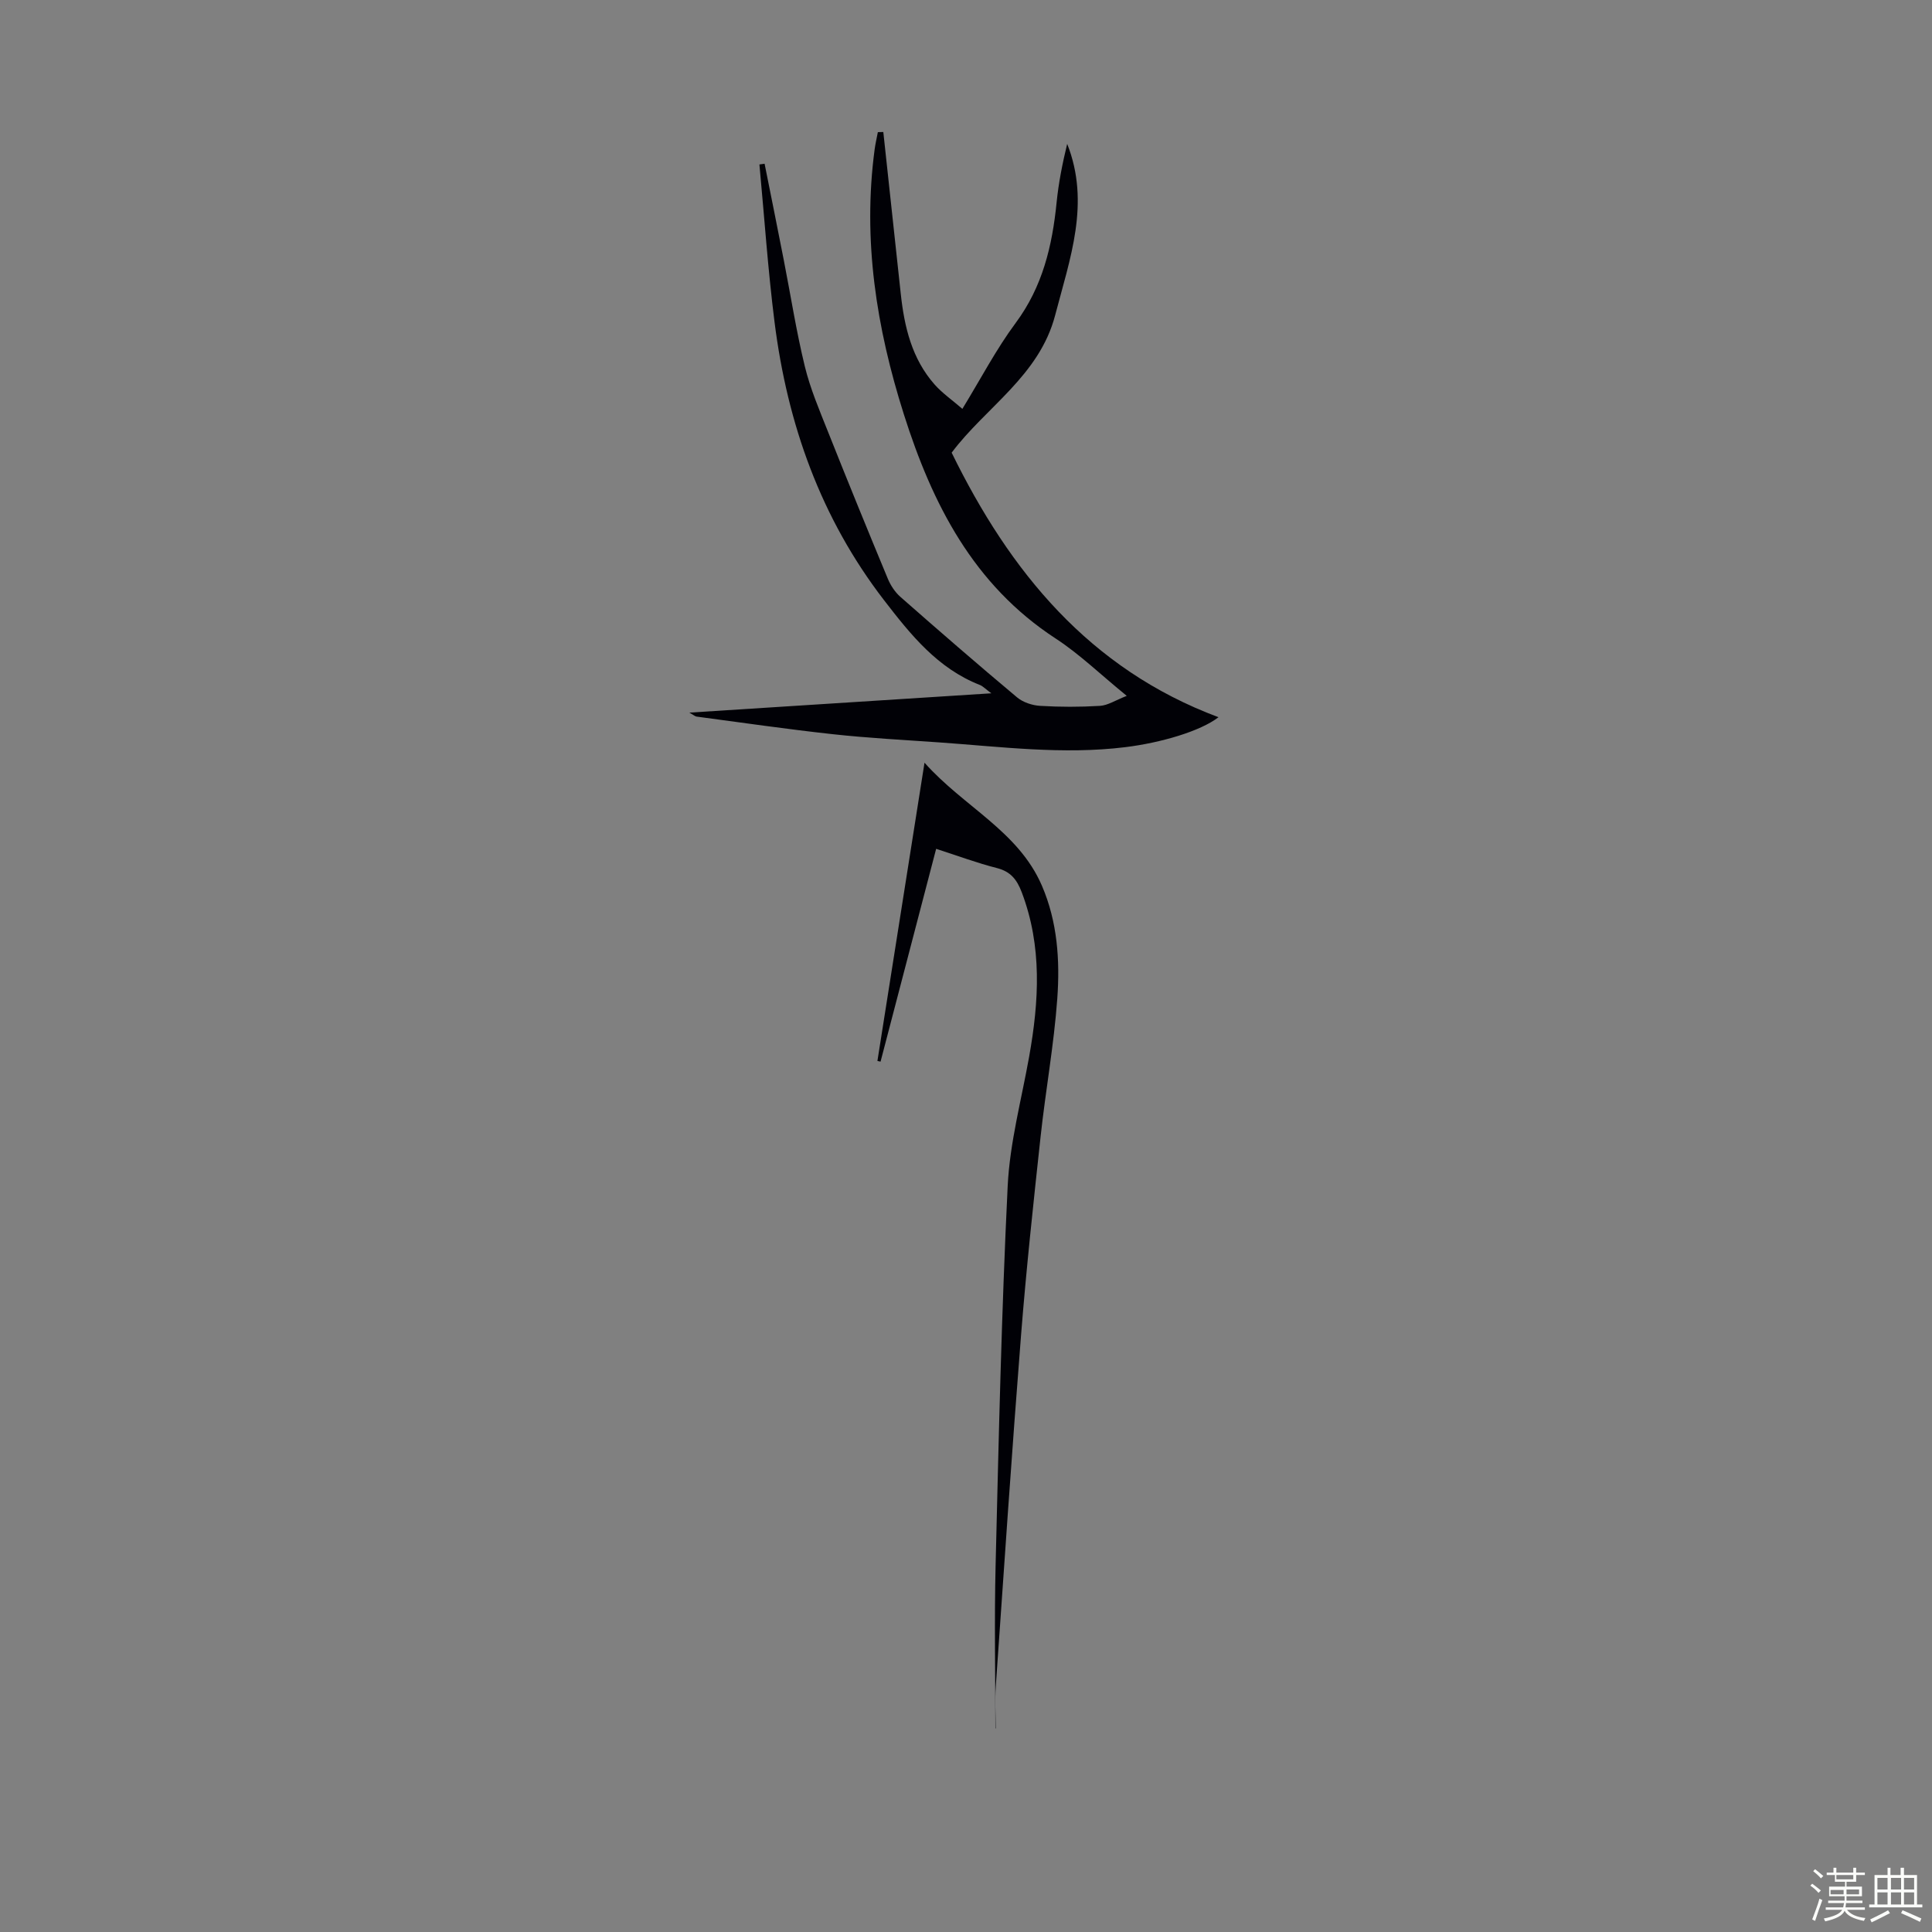 <svg enable-background="new 0 0 400 400" viewBox="0 0 400 400" xmlns="http://www.w3.org/2000/svg"><rect x="0" y="0" width="400" height="400" fill="#808080" stroke="none"/><path d="m374.8 390.4.4-.4c.7.5 1.3 1 1.8 1.4l-.5.5c-.5-.6-1.1-1.1-1.7-1.5zm1 7.3-.6-.3c.5-1.4 1.1-2.8 1.5-4.3.2.1.4.2.6.3-.5 1.3-1 2.8-1.5 4.3zm-.4-10.3.4-.4c.4.3 1 .8 1.7 1.4l-.5.5c-.4-.5-1-1-1.6-1.5zm2.5.3h1.7v-1h.6v1h3.5v-1h.6v1h1.8v.5h-1.8v1.4h-2v1h3.2v2h-3.2v.9h3.3v.5h-3.4c0 .3-.1.6-.1.9h4v.5h-3.7c.7.9 1.9 1.5 3.8 1.7-.1.2-.2.4-.3.6-2.1-.4-3.5-1.1-4-2.1-.4 1-1.8 1.7-4 2.2-.1-.2-.2-.4-.3-.6 2.1-.4 3.4-1 3.8-1.8h-3.4v-.5h3.6c.1-.3.1-.6.2-.9h-3.3v-.5h3.4c0-.3 0-.6 0-.9h-3.2v-2h3.3v-1h-2.1v-1.4h-1.7v-.5zm1.1 3.5v1h2.7c0-.3 0-.4 0-.4 0-.1 0-.2 0-.2 0-.1 0-.2 0-.3h-2.7zm1.2-3v.9h3.5v-.9zm4.7 3h-2.6v.6.4h2.6z" fill="#fbfcfa"/><path d="m393.6 386.7h.6v1.5h2.7v6.1h1.1v.6h-11v-.6h1.1v-6.1h2.7v-1.5h.6v1.5h2.1v-1.5zm-2.7 8.8.4.6c-1.2.6-2.5 1.3-3.8 1.9-.1-.2-.2-.4-.3-.6 1.2-.6 2.5-1.2 3.7-1.9zm-2.2-6.7v2.4h2.1v-2.4zm0 3v2.5h2.1v-2.5zm2.8-3v2.4h2.1v-2.4zm0 3v2.5h2.1v-2.5zm6 6.1c-1.4-.7-2.7-1.3-3.9-1.8l.3-.6c1.5.6 2.7 1.2 3.9 1.7zm-1.2-9.1h-2.1v2.4h2.1zm-2.1 3v2.5h2.1v-2.5z" fill="#fbfcfa"/><g fill="#010106"><path d="m142.72 147.54c20.93-1.34 41.31-2.64 62.53-4-1.27-.93-1.77-1.49-2.39-1.73-8.74-3.43-14.3-10.38-19.8-17.51-13.14-17.04-20.04-36.52-22.7-57.62-1.37-10.84-2.11-21.75-3.13-32.63.36-.05.72-.1 1.07-.15 1.33 6.64 2.67 13.28 3.97 19.93 1.44 7.35 2.59 14.76 4.36 22.03 1.13 4.63 3.03 9.08 4.8 13.53 4.04 10.17 8.18 20.31 12.38 30.42.57 1.38 1.49 2.78 2.6 3.76 7.98 7.02 16.01 13.99 24.16 20.81 1.23 1.03 3.13 1.66 4.77 1.76 4.13.25 8.29.25 12.41 0 1.61-.1 3.16-1.14 5.53-2.07-5.5-4.48-9.78-8.65-14.7-11.86-17.06-11.12-25.56-27.87-31.45-46.44-5.68-17.89-8.56-36.09-6.04-54.88.16-1.19.44-2.35.66-3.53.38-.01.75-.02 1.13-.03 1.2 11.16 2.41 22.31 3.61 33.47.74 6.88 2.3 13.49 7.03 18.83 1.59 1.79 3.62 3.19 5.73 5.02 3.84-6.28 7-12.35 11.03-17.78 5.58-7.51 7.58-15.97 8.48-24.96.41-4.08 1.21-8.11 2.19-12.12 4.85 12.24.56 23.78-2.49 35.47-3.28 12.56-14.38 19.05-21.43 28.46 12.03 24.6 28.52 44.8 55.25 54.77-3.75 2.9-11.92 5.29-19.28 6.2-12.9 1.59-25.68-.08-38.49-.98-7.36-.52-14.74-.9-22.07-1.7-9.43-1.03-18.83-2.4-28.24-3.65-.32-.06-.6-.33-1.48-.82z"/><path d="m206.08 357.93c0-11.29-.23-22.58.05-33.87.64-26.18 1.22-52.36 2.5-78.51.44-8.97 2.85-17.85 4.44-26.76 2.05-11.48 2.73-22.86-1.54-34.08-1-2.62-2.3-4.27-5.14-4.99-4.09-1.04-8.07-2.53-12.57-3.98-3.87 14.83-7.69 29.45-11.51 44.06-.22-.05-.44-.09-.65-.14 3.2-20.26 6.4-40.53 9.75-61.75 8.15 9.16 19.43 14.16 24.3 25.45 3.23 7.48 3.76 15.48 3.19 23.39-.69 9.57-2.43 19.06-3.46 28.61-1.48 13.67-2.96 27.35-4.04 41.05-1.91 24.2-3.54 48.43-5.23 72.65-.2 2.89-.03 5.81-.03 8.71-.03.06-.05.11-.06.16z"/></g></svg>